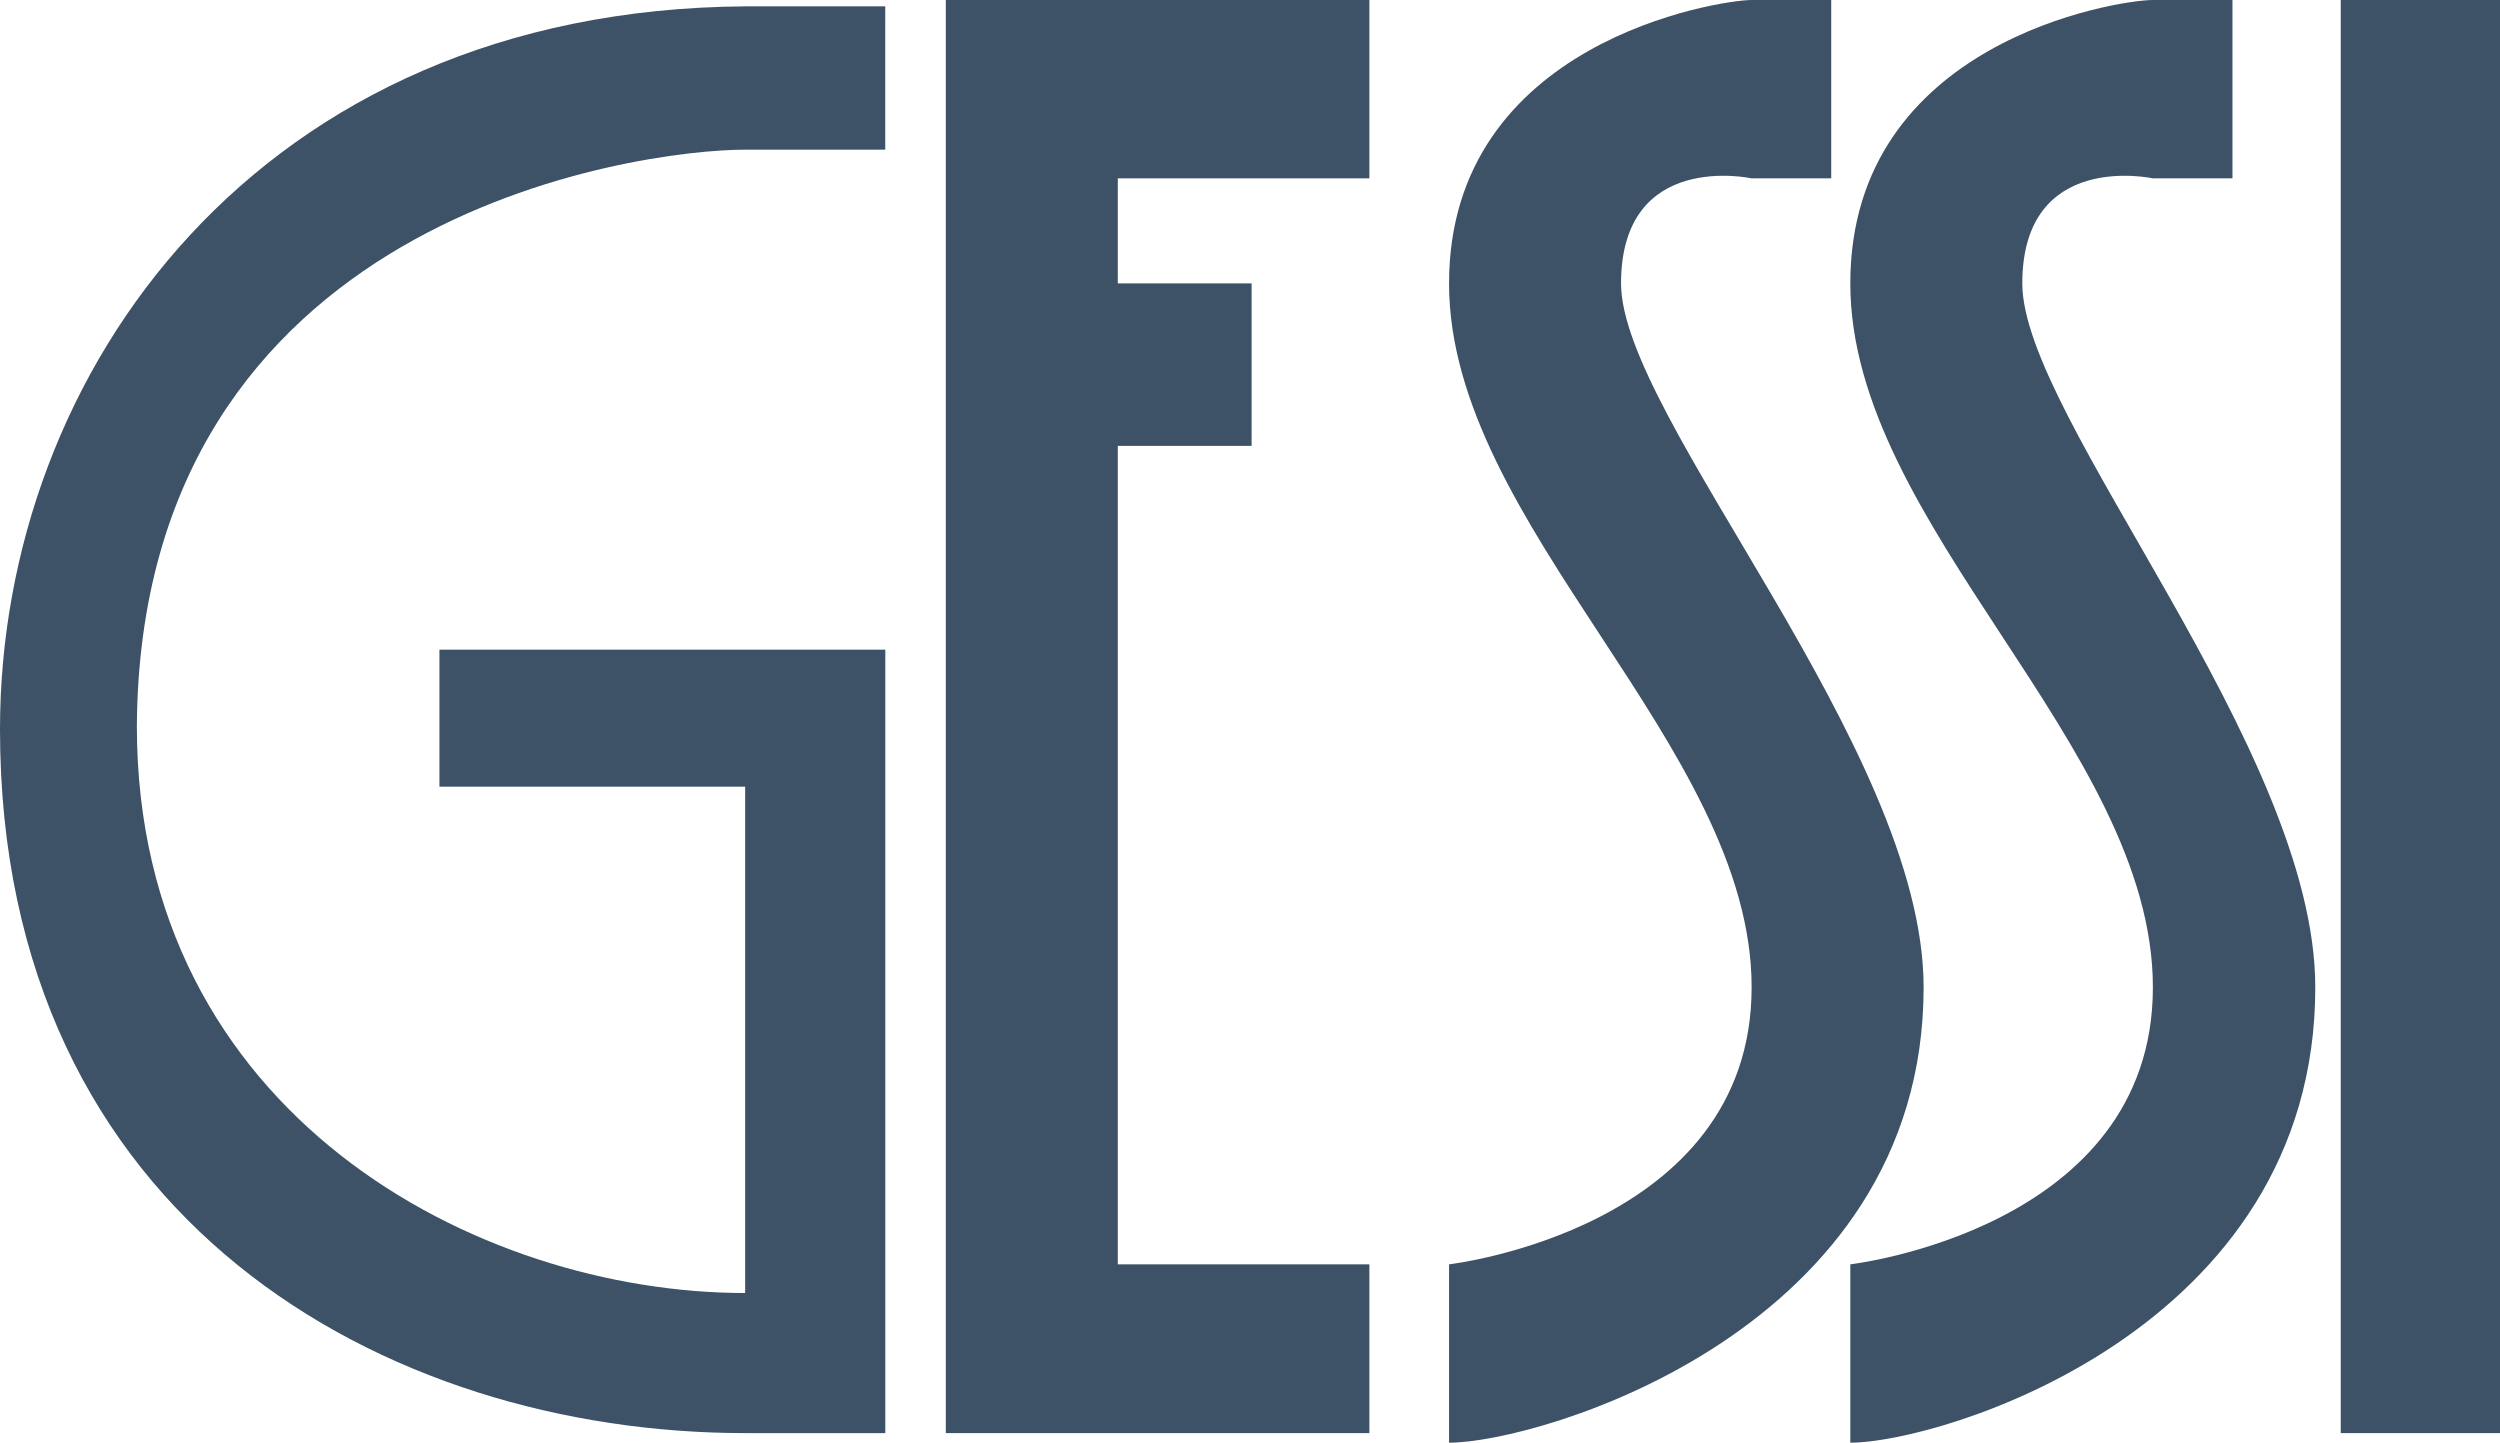 <?xml version="1.0" encoding="UTF-8"?><svg id="Livello_2" xmlns="http://www.w3.org/2000/svg" viewBox="0 0 294.64 170.03"><defs><style>.cls-1{fill:#3d5266;}</style></defs><g id="Livello_1-2"><path class="cls-1" d="M104.34.75h-16.51C30.4,1.13,0,43.91,0,85.95c0,57.8,45.42,82.95,87.83,82.95h16.51v-92.33h-52.55v16.14h36.03v59.68c-31.53,0-71.69-21.02-71.69-66.81.38-60.05,58.93-67.94,71.69-67.94h16.51V.75Z"/><polygon class="cls-1" points="111.47 0 111.47 168.9 161.39 168.9 161.39 149.01 131.74 149.01 131.74 52.55 147.51 52.55 147.51 33.4 131.74 33.4 131.74 21.02 161.39 21.02 161.39 0 111.47 0"/><path class="cls-1" d="M170.78,170.03v-21.02s35.66-4.13,35.66-32.65-35.66-54.42-35.66-82.95S202.68,0,206.44,0h9.38v21.02h-9.38s-15.39-3.38-15.39,12.39,35.66,54.8,35.66,82.95c0,40.54-45.42,53.67-55.93,53.67"/><path class="cls-1" d="M218.07,170.03v-21.02s35.66-4.13,35.66-32.65-35.66-54.42-35.66-82.95S249.6,0,253.73,0h9.38v21.02h-9.38s-15.39-3.38-15.39,12.39,34.53,54.8,34.53,82.95c0,40.54-44.29,53.67-54.8,53.67"/><rect class="cls-1" x="275.87" width="18.77" height="168.9"/></g></svg>